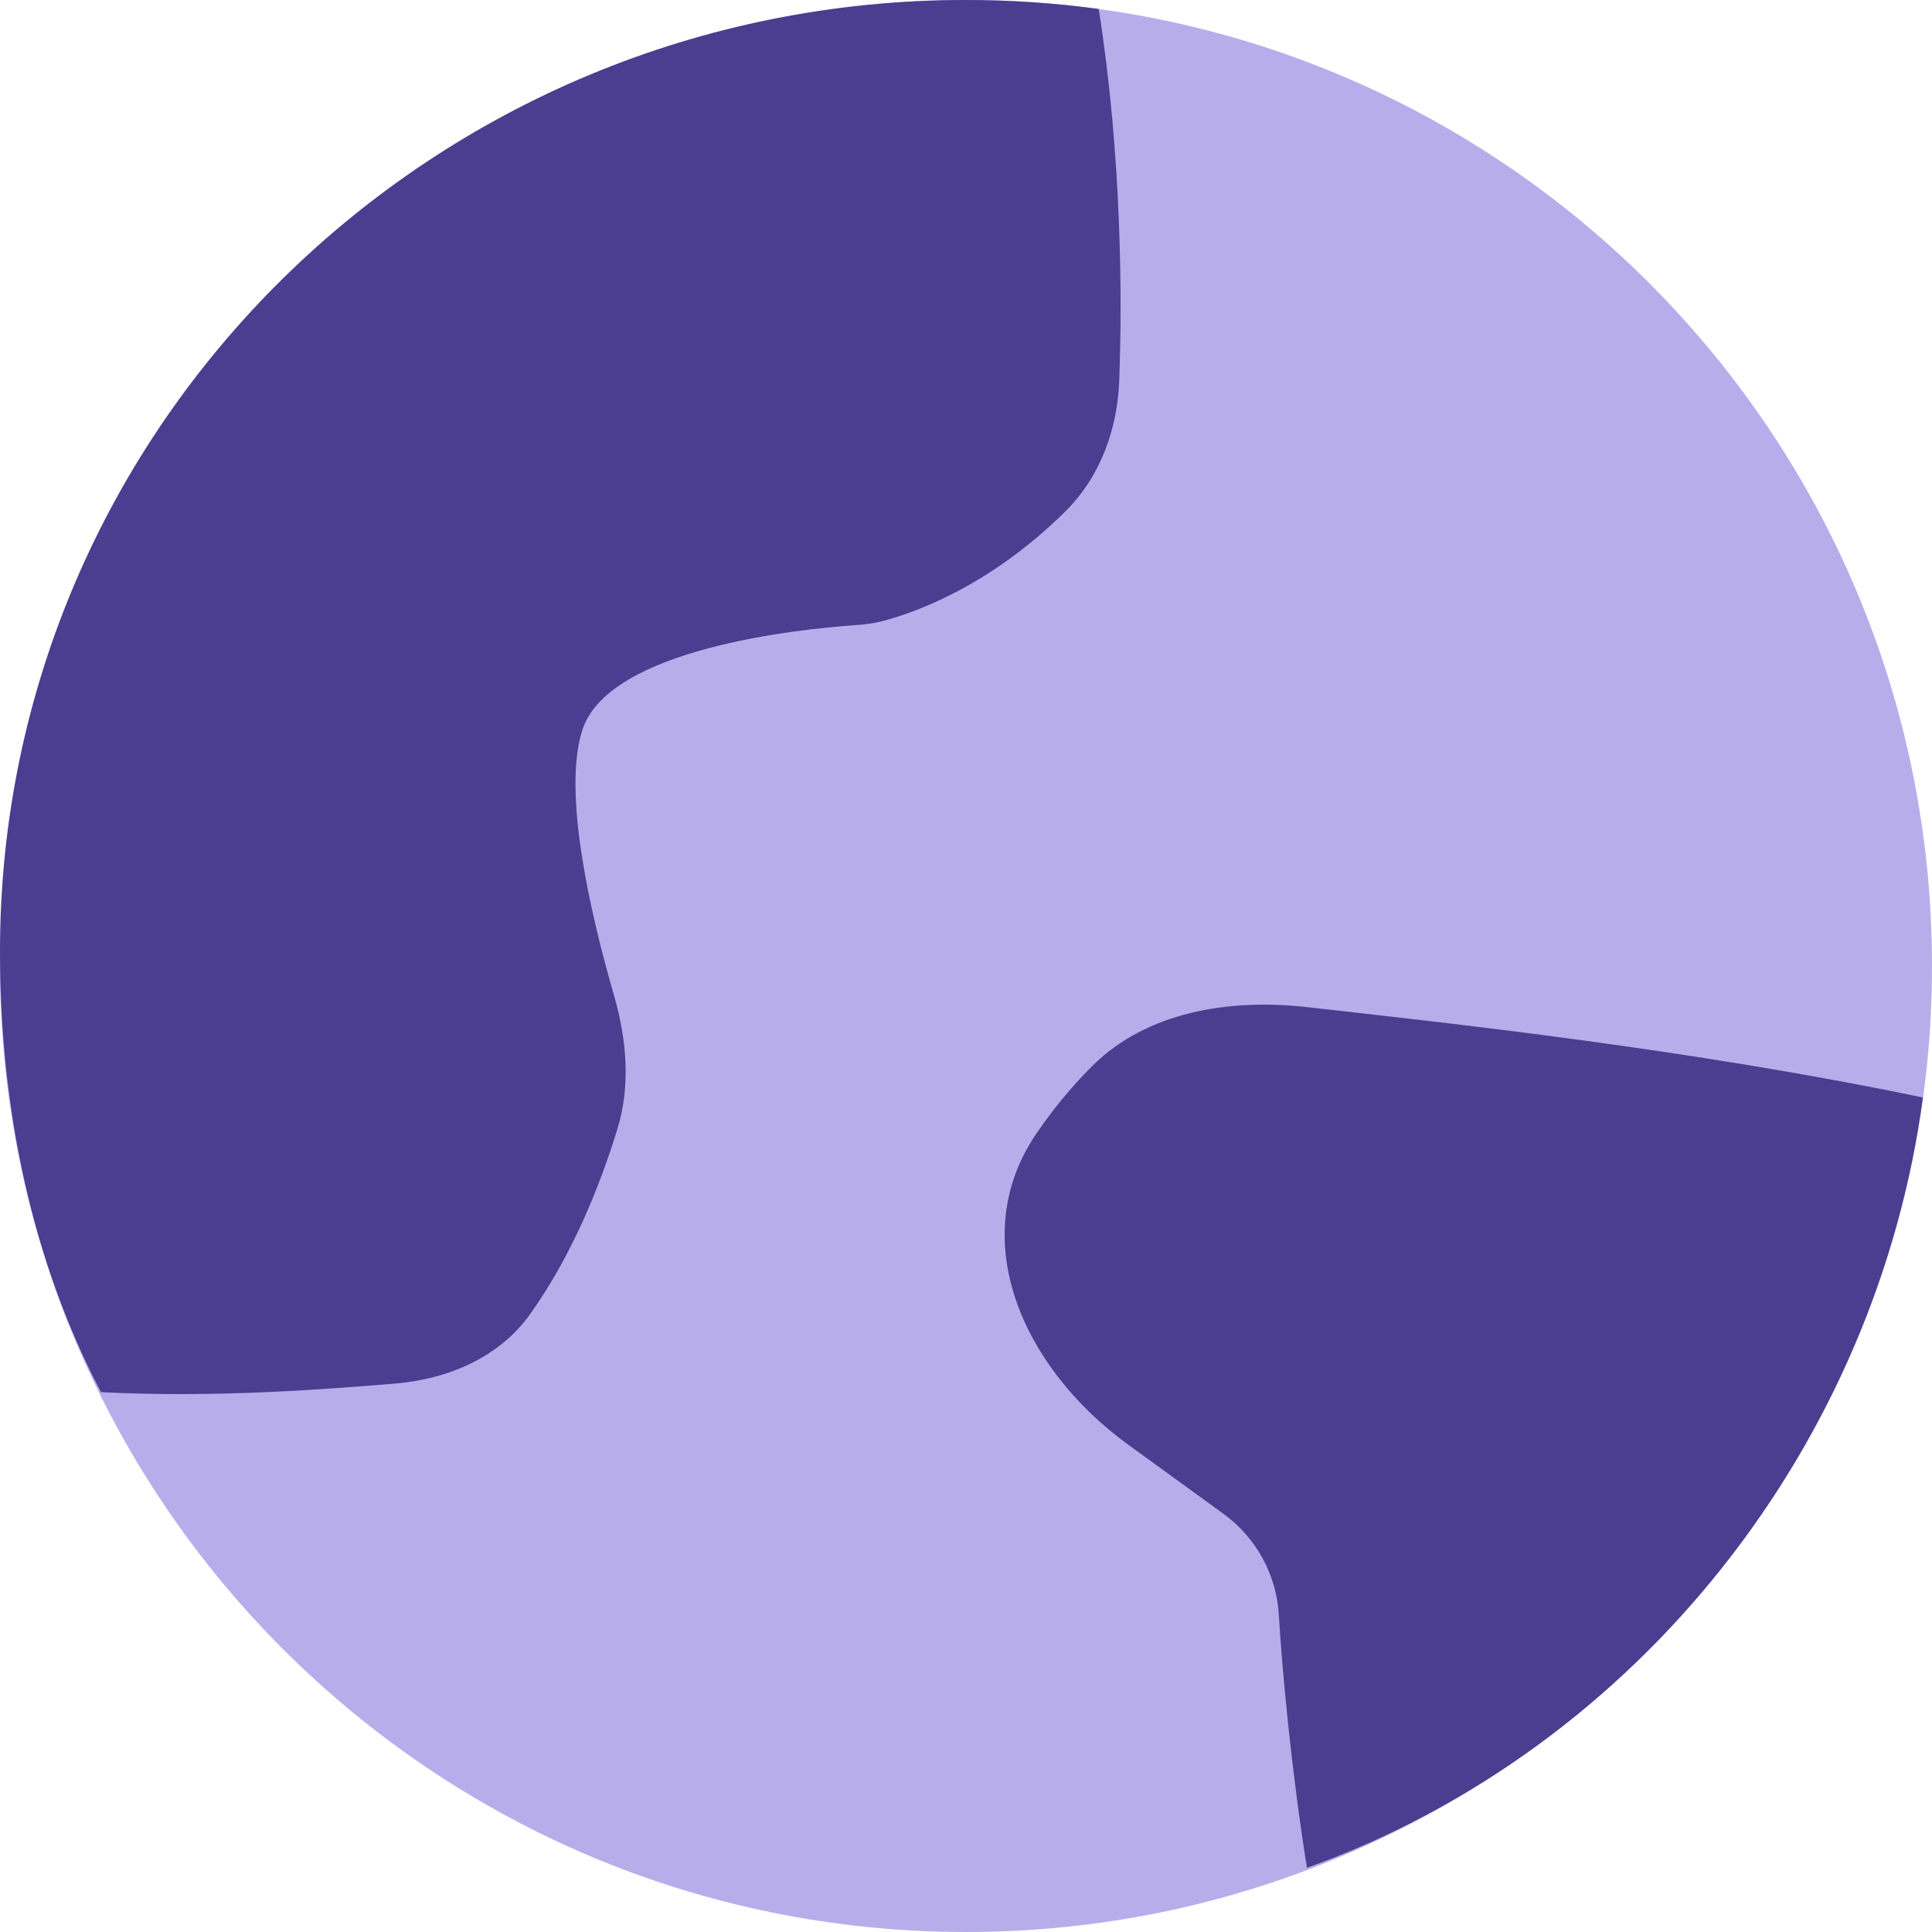 <?xml version="1.0" encoding="UTF-8"?>
<svg width="50px" height="50px" viewBox="0 0 50 50" version="1.1" xmlns="http://www.w3.org/2000/svg" xmlns:xlink="http://www.w3.org/1999/xlink">
    <title>icons/earth-beta</title>
    <g id="icons/earth-beta" stroke="none" stroke-width="1" fill="none" fill-rule="evenodd">
        <g id="Group" fill-rule="nonzero">
            <path d="M25,0 C11.193,0 0,11.193 0,25 C0,38.807 11.193,50 25,50 C38.807,50 50,38.807 50,25 C50,11.193 38.807,0 25,0 Z" id="Union" fill="#B8ADEB"></path>
            <path d="M28.435,0.232 C27.309,0.079 26.16,0 24.991,0 C11.189,0 0,11.02 0,24.613 C0,28.695 0.829,32.64 2.614,36.029 C5.598,36.181 8.46,35.951 10.211,35.808 C11.587,35.696 12.913,35.134 13.71,34.022 C14.856,32.423 15.573,30.546 15.98,29.21 C16.327,28.076 16.214,26.875 15.884,25.736 C15.303,23.73 14.535,20.486 15.079,18.871 C15.785,16.774 20.714,16.281 22.08,16.183 C22.316,16.167 22.548,16.146 22.777,16.089 C23.558,15.895 25.549,15.234 27.568,13.239 C28.479,12.339 28.923,11.1 28.967,9.83 C29.042,7.697 29.036,4.06 28.435,0.232 Z" id="Intersect" fill="#4B3D8F"></path>
            <path d="M49.764,28.403 C48.567,37.324 42.466,45.23 33.824,48.34 C33.421,45.82 33.181,43.221 33.095,41.784 C33.033,40.761 32.521,39.8 31.659,39.174 L29.197,37.388 C26.467,35.406 24.962,32.057 26.827,29.328 C27.227,28.742 27.702,28.153 28.264,27.591 C29.664,26.193 31.798,25.835 33.824,26.064 C37.518,26.482 43.697,27.14 49.764,28.403 Z" id="Intersect_2" fill="#4B3D8F"></path>
        </g>
    </g>
</svg>
